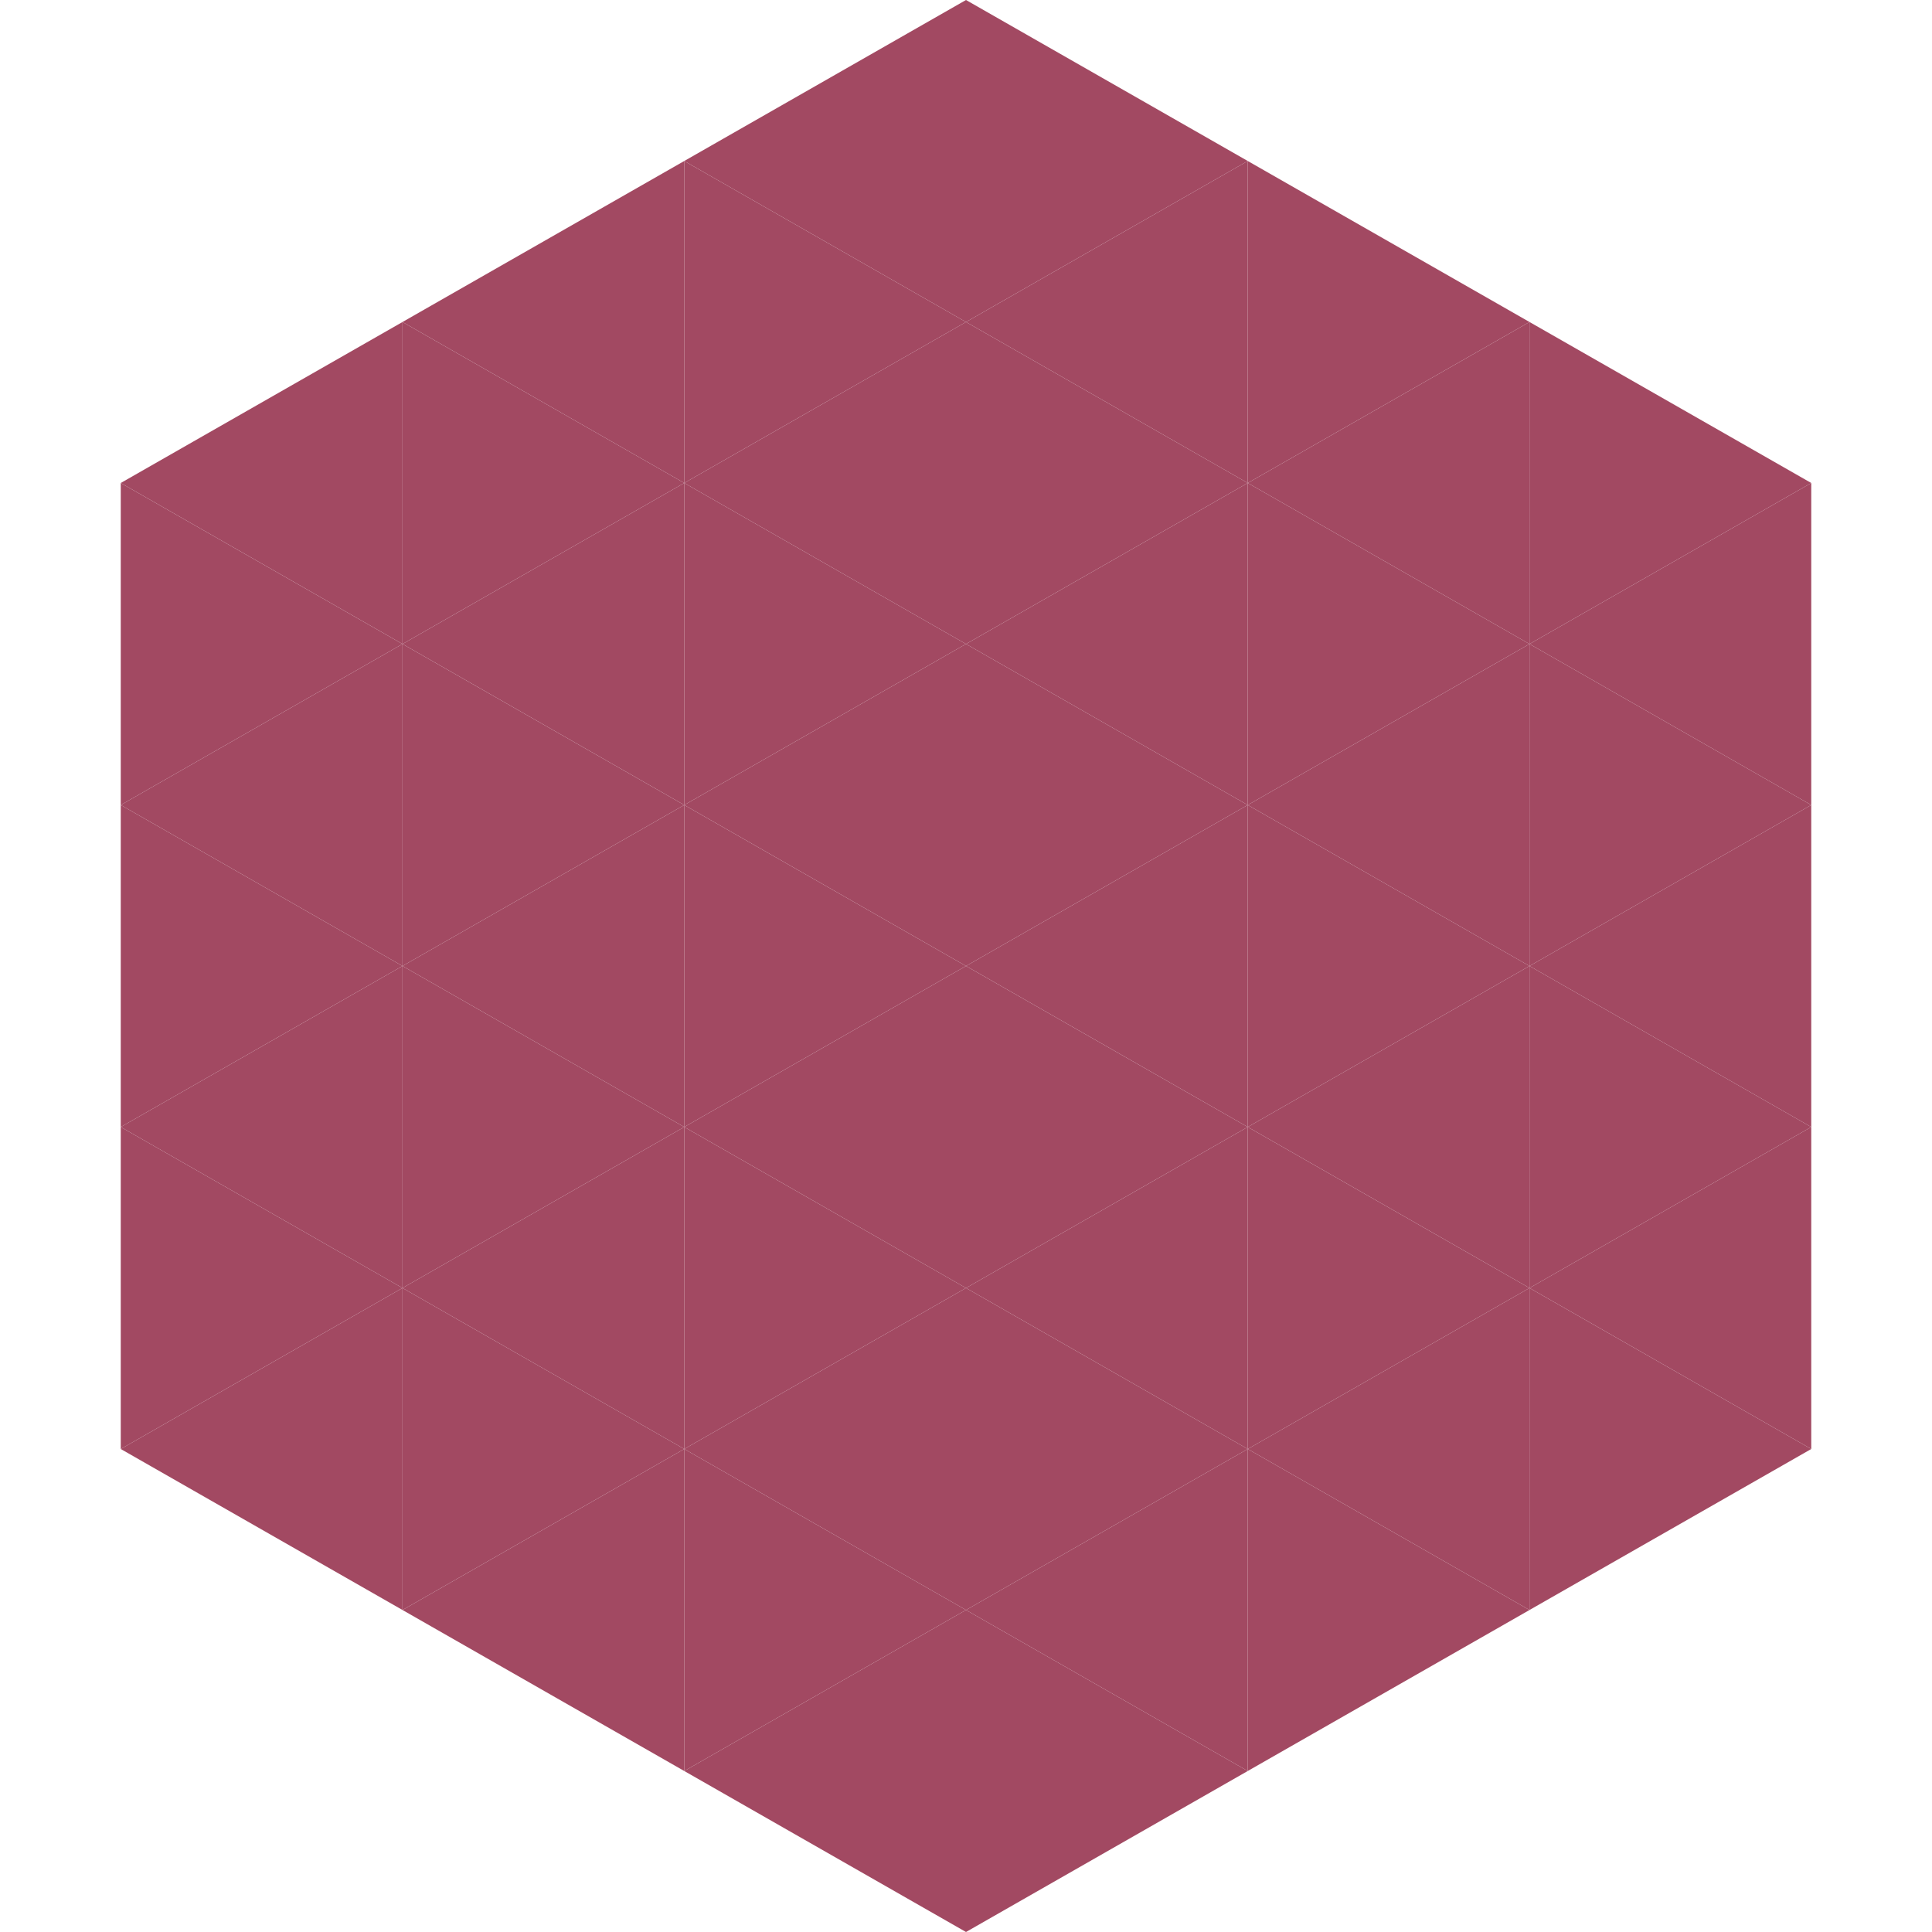 <?xml version="1.0"?>
<!-- Generated by SVGo -->
<svg width="240" height="240"
     xmlns="http://www.w3.org/2000/svg"
     xmlns:xlink="http://www.w3.org/1999/xlink">
<polygon points="50,40 15,60 50,80" style="fill:rgb(162,73,98)" />
<polygon points="190,40 225,60 190,80" style="fill:rgb(162,73,98)" />
<polygon points="15,60 50,80 15,100" style="fill:rgb(162,73,98)" />
<polygon points="225,60 190,80 225,100" style="fill:rgb(162,73,98)" />
<polygon points="50,80 15,100 50,120" style="fill:rgb(162,73,98)" />
<polygon points="190,80 225,100 190,120" style="fill:rgb(162,73,98)" />
<polygon points="15,100 50,120 15,140" style="fill:rgb(162,73,98)" />
<polygon points="225,100 190,120 225,140" style="fill:rgb(162,73,98)" />
<polygon points="50,120 15,140 50,160" style="fill:rgb(162,73,98)" />
<polygon points="190,120 225,140 190,160" style="fill:rgb(162,73,98)" />
<polygon points="15,140 50,160 15,180" style="fill:rgb(162,73,98)" />
<polygon points="225,140 190,160 225,180" style="fill:rgb(162,73,98)" />
<polygon points="50,160 15,180 50,200" style="fill:rgb(162,73,98)" />
<polygon points="190,160 225,180 190,200" style="fill:rgb(162,73,98)" />
<polygon points="15,180 50,200 15,220" style="fill:rgb(255,255,255); fill-opacity:0" />
<polygon points="225,180 190,200 225,220" style="fill:rgb(255,255,255); fill-opacity:0" />
<polygon points="50,0 85,20 50,40" style="fill:rgb(255,255,255); fill-opacity:0" />
<polygon points="190,0 155,20 190,40" style="fill:rgb(255,255,255); fill-opacity:0" />
<polygon points="85,20 50,40 85,60" style="fill:rgb(162,73,98)" />
<polygon points="155,20 190,40 155,60" style="fill:rgb(162,73,98)" />
<polygon points="50,40 85,60 50,80" style="fill:rgb(162,73,98)" />
<polygon points="190,40 155,60 190,80" style="fill:rgb(162,73,98)" />
<polygon points="85,60 50,80 85,100" style="fill:rgb(162,73,98)" />
<polygon points="155,60 190,80 155,100" style="fill:rgb(162,73,98)" />
<polygon points="50,80 85,100 50,120" style="fill:rgb(162,73,98)" />
<polygon points="190,80 155,100 190,120" style="fill:rgb(162,73,98)" />
<polygon points="85,100 50,120 85,140" style="fill:rgb(162,73,98)" />
<polygon points="155,100 190,120 155,140" style="fill:rgb(162,73,98)" />
<polygon points="50,120 85,140 50,160" style="fill:rgb(162,73,98)" />
<polygon points="190,120 155,140 190,160" style="fill:rgb(162,73,98)" />
<polygon points="85,140 50,160 85,180" style="fill:rgb(162,73,98)" />
<polygon points="155,140 190,160 155,180" style="fill:rgb(162,73,98)" />
<polygon points="50,160 85,180 50,200" style="fill:rgb(162,73,98)" />
<polygon points="190,160 155,180 190,200" style="fill:rgb(162,73,98)" />
<polygon points="85,180 50,200 85,220" style="fill:rgb(162,73,98)" />
<polygon points="155,180 190,200 155,220" style="fill:rgb(162,73,98)" />
<polygon points="120,0 85,20 120,40" style="fill:rgb(162,73,98)" />
<polygon points="120,0 155,20 120,40" style="fill:rgb(162,73,98)" />
<polygon points="85,20 120,40 85,60" style="fill:rgb(162,73,98)" />
<polygon points="155,20 120,40 155,60" style="fill:rgb(162,73,98)" />
<polygon points="120,40 85,60 120,80" style="fill:rgb(162,73,98)" />
<polygon points="120,40 155,60 120,80" style="fill:rgb(162,73,98)" />
<polygon points="85,60 120,80 85,100" style="fill:rgb(162,73,98)" />
<polygon points="155,60 120,80 155,100" style="fill:rgb(162,73,98)" />
<polygon points="120,80 85,100 120,120" style="fill:rgb(162,73,98)" />
<polygon points="120,80 155,100 120,120" style="fill:rgb(162,73,98)" />
<polygon points="85,100 120,120 85,140" style="fill:rgb(162,73,98)" />
<polygon points="155,100 120,120 155,140" style="fill:rgb(162,73,98)" />
<polygon points="120,120 85,140 120,160" style="fill:rgb(162,73,98)" />
<polygon points="120,120 155,140 120,160" style="fill:rgb(162,73,98)" />
<polygon points="85,140 120,160 85,180" style="fill:rgb(162,73,98)" />
<polygon points="155,140 120,160 155,180" style="fill:rgb(162,73,98)" />
<polygon points="120,160 85,180 120,200" style="fill:rgb(162,73,98)" />
<polygon points="120,160 155,180 120,200" style="fill:rgb(162,73,98)" />
<polygon points="85,180 120,200 85,220" style="fill:rgb(162,73,98)" />
<polygon points="155,180 120,200 155,220" style="fill:rgb(162,73,98)" />
<polygon points="120,200 85,220 120,240" style="fill:rgb(162,73,98)" />
<polygon points="120,200 155,220 120,240" style="fill:rgb(162,73,98)" />
<polygon points="85,220 120,240 85,260" style="fill:rgb(255,255,255); fill-opacity:0" />
<polygon points="155,220 120,240 155,260" style="fill:rgb(255,255,255); fill-opacity:0" />
</svg>
